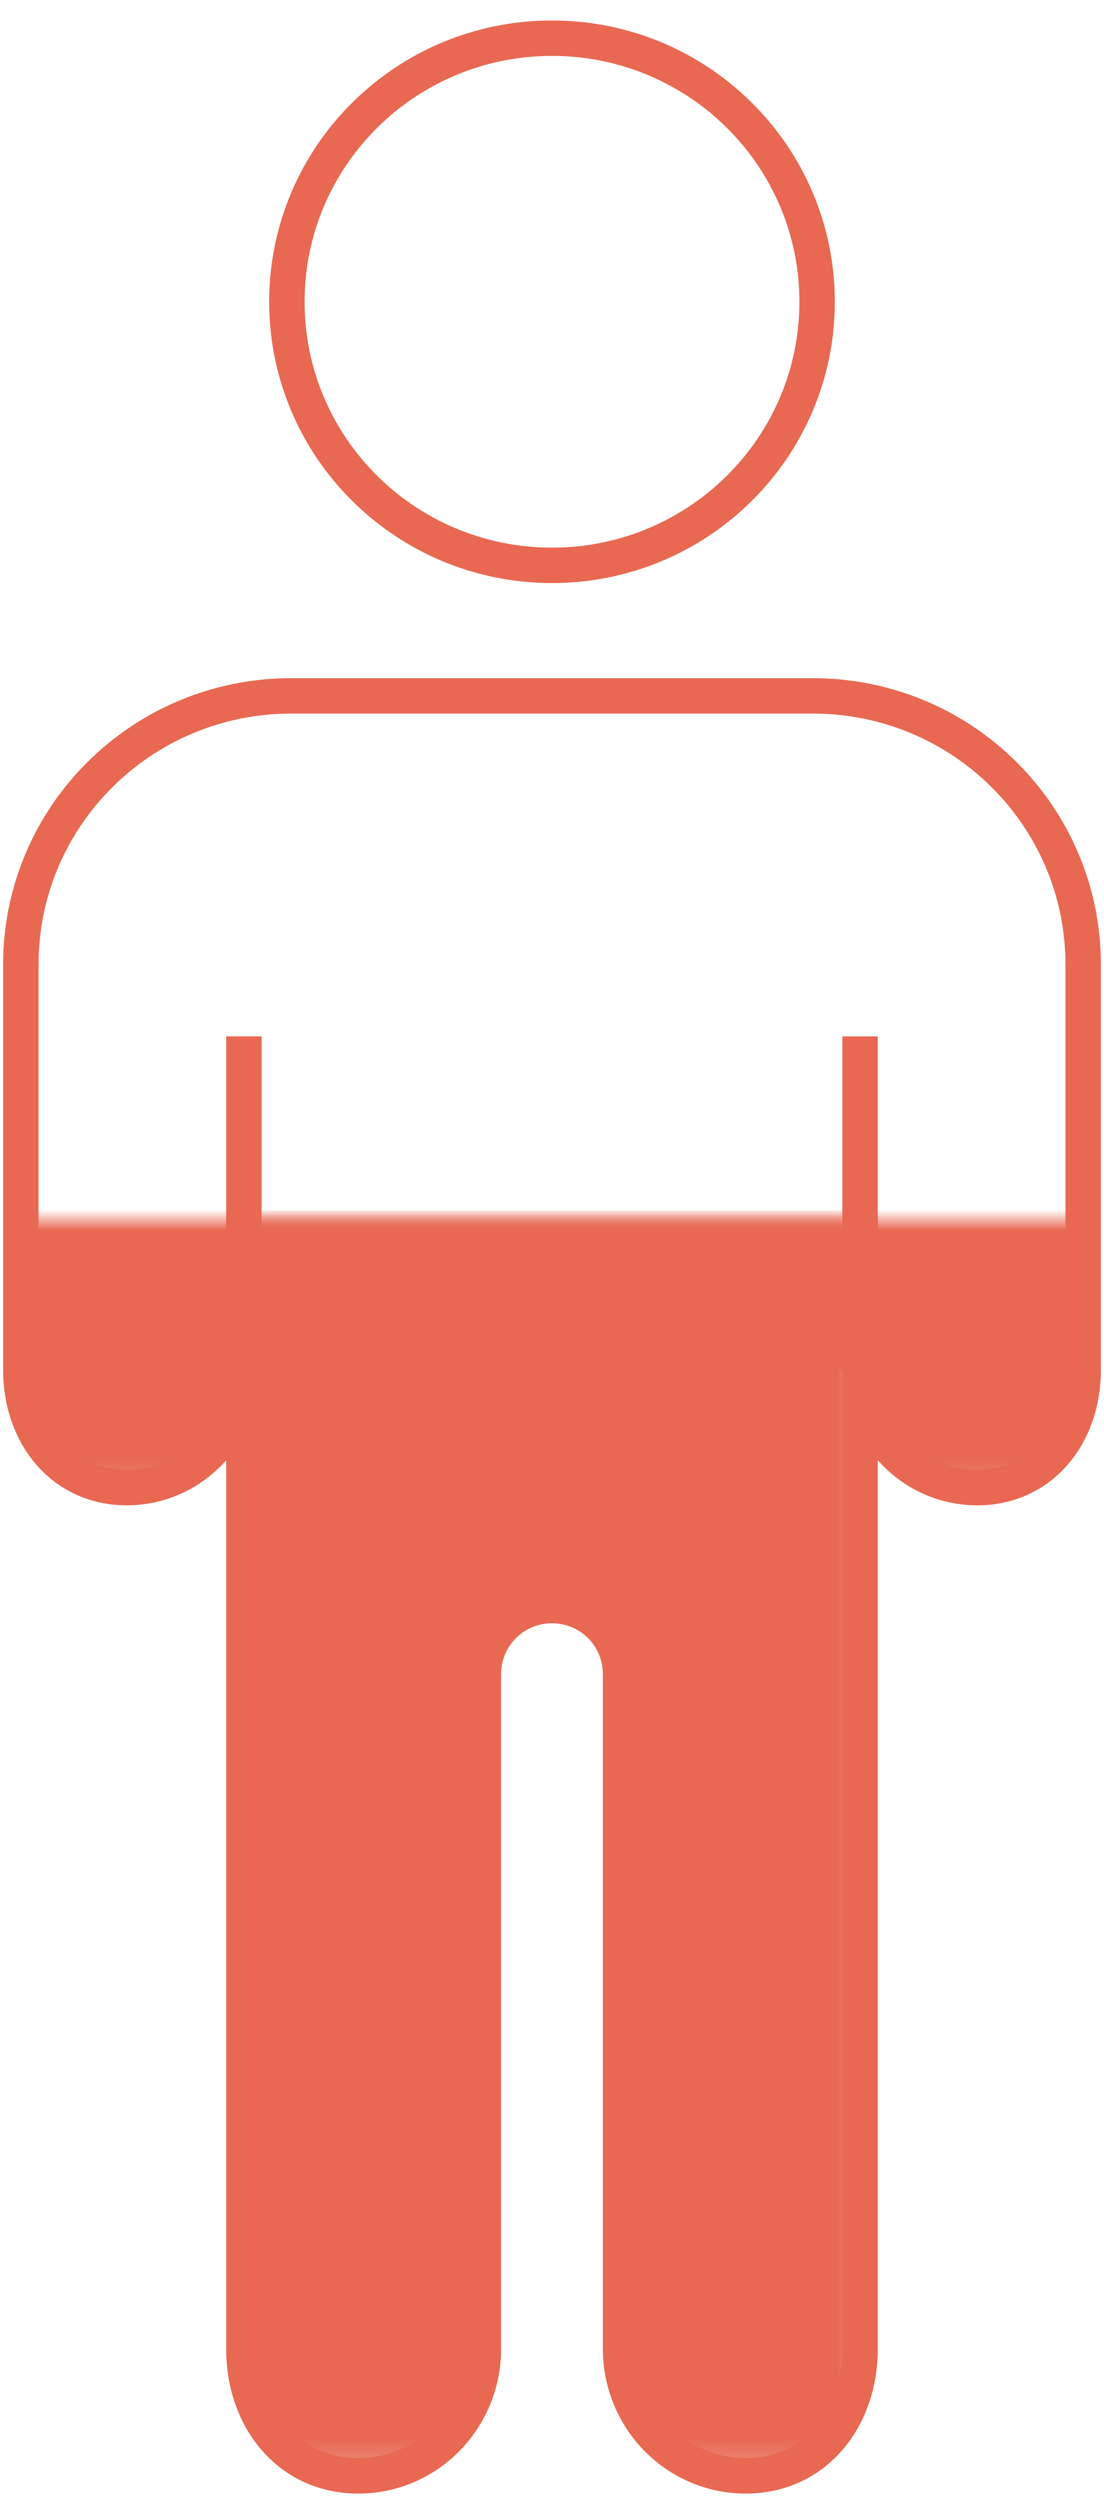 <svg width="53" height="120" viewBox="0 0 53 120" xmlns="http://www.w3.org/2000/svg" xmlns:xlink="http://www.w3.org/1999/xlink">
    <defs>
        <path id="9goojv0hma" d="M0 0h51v12.851H0z"/>
        <path id="stqmxnqagc" d="M0 0h29.581v59.832H0z"/>
    </defs>
    <g fill="none" fill-rule="evenodd">
        <g stroke="#E86851" stroke-width="1.7">
            <path d="M26.5 27.135c-7.03 0-12.728-5.661-12.728-12.65 0-6.986 5.698-12.652 12.728-12.652 7.03 0 12.727 5.666 12.727 12.651 0 6.99-5.698 12.651-12.727 12.651zM11.643 65.76c0 3.115-2.49 5.641-5.56 5.641-3.07 0-5.083-2.526-5.083-5.64V46.296c0-7.121 5.808-12.895 12.972-12.895h25.056C46.192 33.401 52 39.175 52 46.296v19.465c0 3.114-2.013 5.64-5.083 5.64-3.07 0-5.56-2.526-5.56-5.64"/>
            <path d="M11.708 49.742v62.998c0 3.365 2.177 6.093 5.492 6.093 3.318 0 6.006-2.728 6.006-6.093V80.337a3.284 3.284 0 0 1 3.293-3.274 3.283 3.283 0 0 1 3.293 3.274v32.403c0 3.365 2.69 6.093 6.007 6.093 3.315 0 5.49-2.728 5.49-6.093V49.743"/>
        </g>
        <g transform="translate(1 58.55)">
            <mask id="qbfsrwy82b" fill="#fff">
                <use xlink:href="#9goojv0hma"/>
            </mask>
            <path d="M10.643 7.211c0 3.114-2.49 5.64-5.56 5.64-3.07 0-5.083-2.526-5.083-5.64v-19.465c0-7.121 5.808-12.894 12.972-12.894h25.056C45.192-25.148 51-19.375 51-12.254V7.211c0 3.114-2.013 5.64-5.083 5.64-3.07 0-5.56-2.526-5.56-5.64" fill="#E86851" mask="url(#qbfsrwy82b)"/>
        </g>
        <g transform="translate(11.708 58.55)">
            <mask id="q31idvxa7d" fill="#fff">
                <use xlink:href="#stqmxnqagc"/>
            </mask>
            <path d="M0-8.808V54.19c0 3.365 2.176 6.093 5.492 6.093 3.317 0 6.006-2.728 6.006-6.093V21.787a3.284 3.284 0 0 1 3.293-3.273 3.283 3.283 0 0 1 3.293 3.273V54.19c0 3.365 2.689 6.093 6.006 6.093 3.316 0 5.491-2.728 5.491-6.093V-8.807" fill="#E86851" mask="url(#q31idvxa7d)"/>
        </g>
    </g>
</svg>
